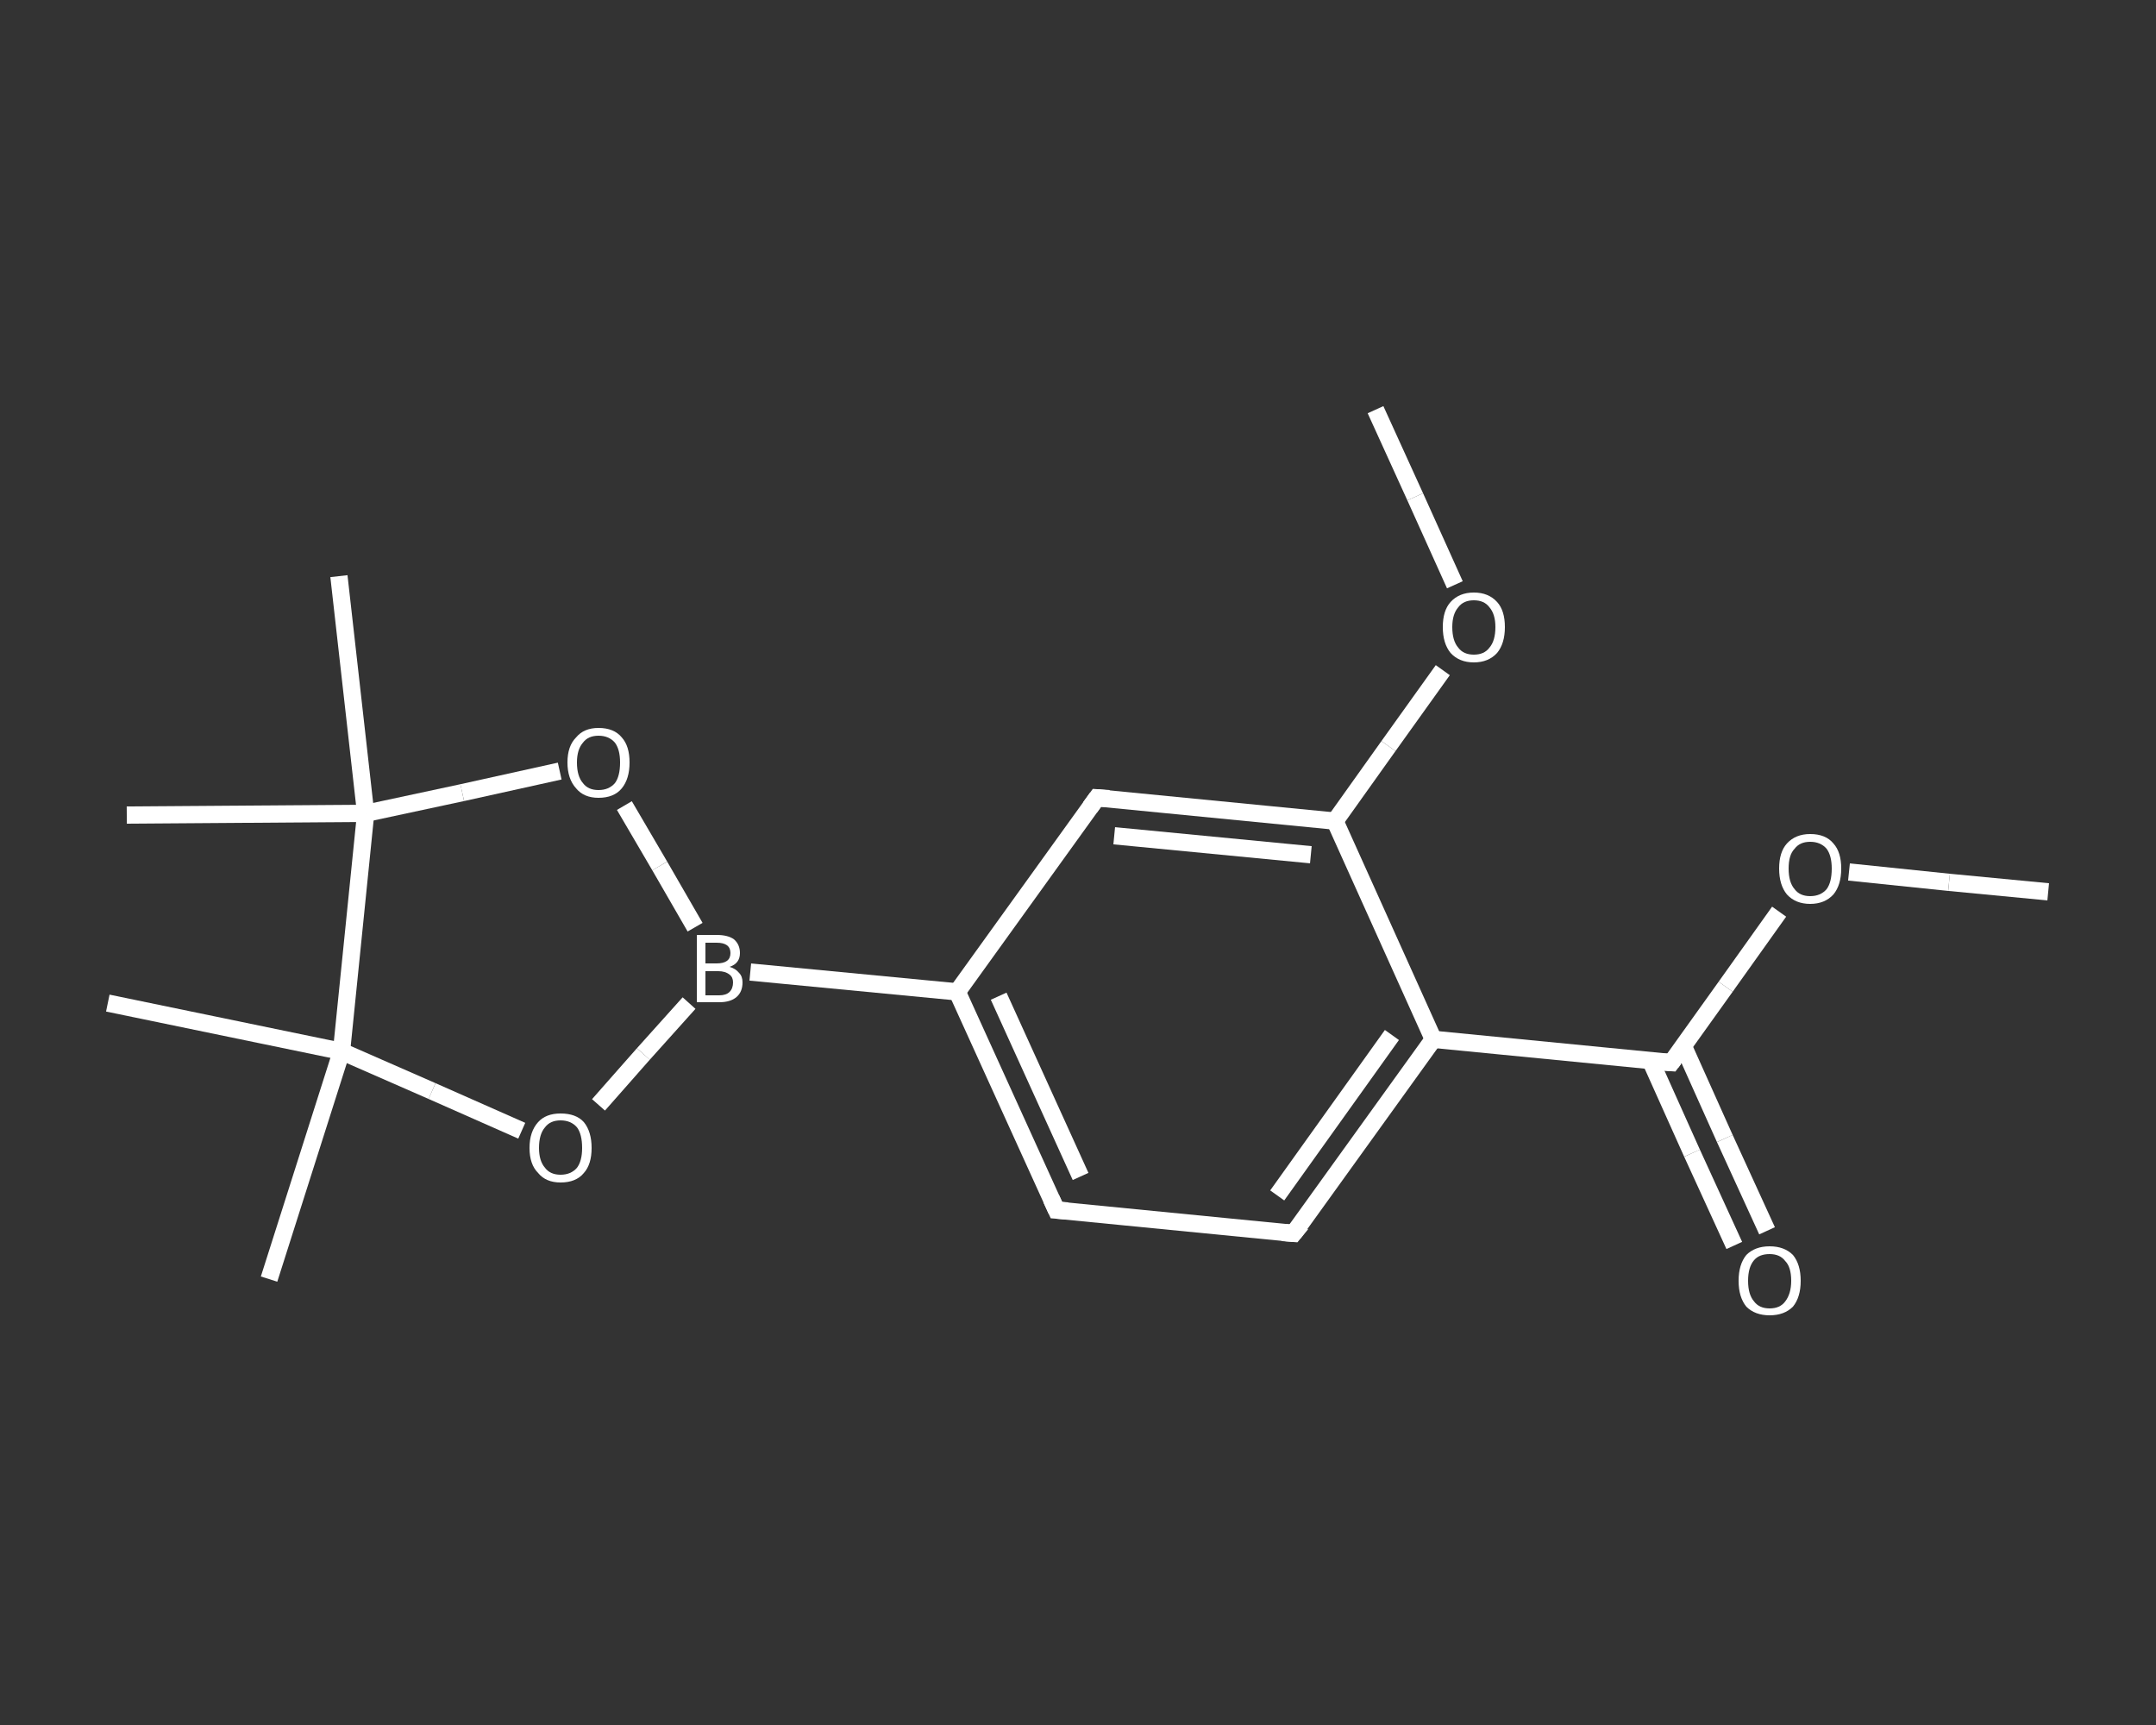 <?xml version='1.0' encoding='iso-8859-1'?>
<svg version='1.1' baseProfile='full'
              xmlns='http://www.w3.org/2000/svg'
                      xmlns:rdkit='http://www.rdkit.org/xml'
                      xmlns:xlink='http://www.w3.org/1999/xlink'
                  xml:space='preserve'
width='250px' height='200px' viewBox='0 0 250 200'>
<rect x="0" y="0" width="250" height="200" fill="#333333" stroke="none"/>
<!-- END OF HEADER -->
<rect style='opacity:1.0;fill:transparent;stroke:none' width='250.0' height='200.0' x='0.0' y='0.0'> </rect>
<path class='bond-0 atom-0 atom-1' d='M 237.5,103.4 L 226.0,102.3' style='fill:none;fill-rule:evenodd;stroke:#FFFFFF;stroke-width:2.0px;stroke-linecap:butt;stroke-linejoin:miter;stroke-opacity:1' />
<path class='bond-0 atom-0 atom-1' d='M 226.0,102.3 L 214.4,101.1' style='fill:none;fill-rule:evenodd;stroke:#FFFFFF;stroke-width:2.0px;stroke-linecap:butt;stroke-linejoin:miter;stroke-opacity:1' />
<path class='bond-1 atom-1 atom-2' d='M 206.3,105.7 L 200.1,114.4' style='fill:none;fill-rule:evenodd;stroke:#FFFFFF;stroke-width:2.0px;stroke-linecap:butt;stroke-linejoin:miter;stroke-opacity:1' />
<path class='bond-1 atom-1 atom-2' d='M 200.1,114.4 L 193.8,123.2' style='fill:none;fill-rule:evenodd;stroke:#FFFFFF;stroke-width:2.0px;stroke-linecap:butt;stroke-linejoin:miter;stroke-opacity:1' />
<path class='bond-2 atom-2 atom-3' d='M 191.4,123.0 L 196.2,133.7' style='fill:none;fill-rule:evenodd;stroke:#FFFFFF;stroke-width:2.0px;stroke-linecap:butt;stroke-linejoin:miter;stroke-opacity:1' />
<path class='bond-2 atom-2 atom-3' d='M 196.2,133.7 L 201.1,144.4' style='fill:none;fill-rule:evenodd;stroke:#FFFFFF;stroke-width:2.0px;stroke-linecap:butt;stroke-linejoin:miter;stroke-opacity:1' />
<path class='bond-2 atom-2 atom-3' d='M 195.2,121.3 L 200.0,132.0' style='fill:none;fill-rule:evenodd;stroke:#FFFFFF;stroke-width:2.0px;stroke-linecap:butt;stroke-linejoin:miter;stroke-opacity:1' />
<path class='bond-2 atom-2 atom-3' d='M 200.0,132.0 L 204.9,142.7' style='fill:none;fill-rule:evenodd;stroke:#FFFFFF;stroke-width:2.0px;stroke-linecap:butt;stroke-linejoin:miter;stroke-opacity:1' />
<path class='bond-3 atom-2 atom-4' d='M 193.8,123.2 L 166.2,120.5' style='fill:none;fill-rule:evenodd;stroke:#FFFFFF;stroke-width:2.0px;stroke-linecap:butt;stroke-linejoin:miter;stroke-opacity:1' />
<path class='bond-4 atom-4 atom-5' d='M 166.2,120.5 L 150.0,143.0' style='fill:none;fill-rule:evenodd;stroke:#FFFFFF;stroke-width:2.0px;stroke-linecap:butt;stroke-linejoin:miter;stroke-opacity:1' />
<path class='bond-4 atom-4 atom-5' d='M 161.4,120.0 L 148.1,138.6' style='fill:none;fill-rule:evenodd;stroke:#FFFFFF;stroke-width:2.0px;stroke-linecap:butt;stroke-linejoin:miter;stroke-opacity:1' />
<path class='bond-5 atom-5 atom-6' d='M 150.0,143.0 L 122.5,140.3' style='fill:none;fill-rule:evenodd;stroke:#FFFFFF;stroke-width:2.0px;stroke-linecap:butt;stroke-linejoin:miter;stroke-opacity:1' />
<path class='bond-6 atom-6 atom-7' d='M 122.5,140.3 L 111.0,115.0' style='fill:none;fill-rule:evenodd;stroke:#FFFFFF;stroke-width:2.0px;stroke-linecap:butt;stroke-linejoin:miter;stroke-opacity:1' />
<path class='bond-6 atom-6 atom-7' d='M 125.3,136.4 L 115.8,115.5' style='fill:none;fill-rule:evenodd;stroke:#FFFFFF;stroke-width:2.0px;stroke-linecap:butt;stroke-linejoin:miter;stroke-opacity:1' />
<path class='bond-7 atom-7 atom-8' d='M 111.0,115.0 L 87.0,112.7' style='fill:none;fill-rule:evenodd;stroke:#FFFFFF;stroke-width:2.0px;stroke-linecap:butt;stroke-linejoin:miter;stroke-opacity:1' />
<path class='bond-8 atom-8 atom-9' d='M 79.9,116.3 L 74.6,122.2' style='fill:none;fill-rule:evenodd;stroke:#FFFFFF;stroke-width:2.0px;stroke-linecap:butt;stroke-linejoin:miter;stroke-opacity:1' />
<path class='bond-8 atom-8 atom-9' d='M 74.6,122.2 L 69.4,128.1' style='fill:none;fill-rule:evenodd;stroke:#FFFFFF;stroke-width:2.0px;stroke-linecap:butt;stroke-linejoin:miter;stroke-opacity:1' />
<path class='bond-9 atom-9 atom-10' d='M 60.5,131.1 L 50.1,126.5' style='fill:none;fill-rule:evenodd;stroke:#FFFFFF;stroke-width:2.0px;stroke-linecap:butt;stroke-linejoin:miter;stroke-opacity:1' />
<path class='bond-9 atom-9 atom-10' d='M 50.1,126.5 L 39.6,121.9' style='fill:none;fill-rule:evenodd;stroke:#FFFFFF;stroke-width:2.0px;stroke-linecap:butt;stroke-linejoin:miter;stroke-opacity:1' />
<path class='bond-10 atom-10 atom-11' d='M 39.6,121.9 L 31.2,148.3' style='fill:none;fill-rule:evenodd;stroke:#FFFFFF;stroke-width:2.0px;stroke-linecap:butt;stroke-linejoin:miter;stroke-opacity:1' />
<path class='bond-11 atom-10 atom-12' d='M 39.6,121.9 L 12.5,116.3' style='fill:none;fill-rule:evenodd;stroke:#FFFFFF;stroke-width:2.0px;stroke-linecap:butt;stroke-linejoin:miter;stroke-opacity:1' />
<path class='bond-12 atom-10 atom-13' d='M 39.6,121.9 L 42.4,94.3' style='fill:none;fill-rule:evenodd;stroke:#FFFFFF;stroke-width:2.0px;stroke-linecap:butt;stroke-linejoin:miter;stroke-opacity:1' />
<path class='bond-13 atom-13 atom-14' d='M 42.4,94.3 L 14.7,94.5' style='fill:none;fill-rule:evenodd;stroke:#FFFFFF;stroke-width:2.0px;stroke-linecap:butt;stroke-linejoin:miter;stroke-opacity:1' />
<path class='bond-14 atom-13 atom-15' d='M 42.4,94.3 L 39.3,66.8' style='fill:none;fill-rule:evenodd;stroke:#FFFFFF;stroke-width:2.0px;stroke-linecap:butt;stroke-linejoin:miter;stroke-opacity:1' />
<path class='bond-15 atom-13 atom-16' d='M 42.4,94.3 L 53.6,91.9' style='fill:none;fill-rule:evenodd;stroke:#FFFFFF;stroke-width:2.0px;stroke-linecap:butt;stroke-linejoin:miter;stroke-opacity:1' />
<path class='bond-15 atom-13 atom-16' d='M 53.6,91.9 L 64.9,89.4' style='fill:none;fill-rule:evenodd;stroke:#FFFFFF;stroke-width:2.0px;stroke-linecap:butt;stroke-linejoin:miter;stroke-opacity:1' />
<path class='bond-16 atom-7 atom-17' d='M 111.0,115.0 L 127.2,92.5' style='fill:none;fill-rule:evenodd;stroke:#FFFFFF;stroke-width:2.0px;stroke-linecap:butt;stroke-linejoin:miter;stroke-opacity:1' />
<path class='bond-17 atom-17 atom-18' d='M 127.2,92.5 L 154.8,95.2' style='fill:none;fill-rule:evenodd;stroke:#FFFFFF;stroke-width:2.0px;stroke-linecap:butt;stroke-linejoin:miter;stroke-opacity:1' />
<path class='bond-17 atom-17 atom-18' d='M 129.2,96.9 L 152.0,99.1' style='fill:none;fill-rule:evenodd;stroke:#FFFFFF;stroke-width:2.0px;stroke-linecap:butt;stroke-linejoin:miter;stroke-opacity:1' />
<path class='bond-18 atom-18 atom-19' d='M 154.8,95.2 L 161.0,86.5' style='fill:none;fill-rule:evenodd;stroke:#FFFFFF;stroke-width:2.0px;stroke-linecap:butt;stroke-linejoin:miter;stroke-opacity:1' />
<path class='bond-18 atom-18 atom-19' d='M 161.0,86.5 L 167.3,77.7' style='fill:none;fill-rule:evenodd;stroke:#FFFFFF;stroke-width:2.0px;stroke-linecap:butt;stroke-linejoin:miter;stroke-opacity:1' />
<path class='bond-19 atom-19 atom-20' d='M 168.7,67.8 L 164.1,57.6' style='fill:none;fill-rule:evenodd;stroke:#FFFFFF;stroke-width:2.0px;stroke-linecap:butt;stroke-linejoin:miter;stroke-opacity:1' />
<path class='bond-19 atom-19 atom-20' d='M 164.1,57.6 L 159.5,47.5' style='fill:none;fill-rule:evenodd;stroke:#FFFFFF;stroke-width:2.0px;stroke-linecap:butt;stroke-linejoin:miter;stroke-opacity:1' />
<path class='bond-20 atom-18 atom-4' d='M 154.8,95.2 L 166.2,120.5' style='fill:none;fill-rule:evenodd;stroke:#FFFFFF;stroke-width:2.0px;stroke-linecap:butt;stroke-linejoin:miter;stroke-opacity:1' />
<path class='bond-21 atom-16 atom-8' d='M 72.4,93.4 L 76.5,100.4' style='fill:none;fill-rule:evenodd;stroke:#FFFFFF;stroke-width:2.0px;stroke-linecap:butt;stroke-linejoin:miter;stroke-opacity:1' />
<path class='bond-21 atom-16 atom-8' d='M 76.5,100.4 L 80.6,107.5' style='fill:none;fill-rule:evenodd;stroke:#FFFFFF;stroke-width:2.0px;stroke-linecap:butt;stroke-linejoin:miter;stroke-opacity:1' />
<path d='M 194.1,122.8 L 193.8,123.2 L 192.4,123.1' style='fill:none;stroke:#FFFFFF;stroke-width:2.0px;stroke-linecap:butt;stroke-linejoin:miter;stroke-opacity:1;' />
<path d='M 150.9,141.9 L 150.0,143.0 L 148.7,142.9' style='fill:none;stroke:#FFFFFF;stroke-width:2.0px;stroke-linecap:butt;stroke-linejoin:miter;stroke-opacity:1;' />
<path d='M 123.8,140.4 L 122.5,140.3 L 121.9,139.0' style='fill:none;stroke:#FFFFFF;stroke-width:2.0px;stroke-linecap:butt;stroke-linejoin:miter;stroke-opacity:1;' />
<path d='M 126.4,93.6 L 127.2,92.5 L 128.6,92.6' style='fill:none;stroke:#FFFFFF;stroke-width:2.0px;stroke-linecap:butt;stroke-linejoin:miter;stroke-opacity:1;' />
<path class='atom-1' d='M 206.3 100.7
Q 206.3 98.8, 207.2 97.8
Q 208.2 96.7, 209.9 96.7
Q 211.7 96.7, 212.6 97.8
Q 213.5 98.8, 213.5 100.7
Q 213.5 102.6, 212.6 103.7
Q 211.6 104.8, 209.9 104.8
Q 208.2 104.8, 207.2 103.7
Q 206.3 102.6, 206.3 100.7
M 209.9 103.9
Q 211.1 103.9, 211.8 103.1
Q 212.4 102.3, 212.4 100.7
Q 212.4 99.2, 211.8 98.4
Q 211.1 97.6, 209.9 97.6
Q 208.7 97.6, 208.1 98.4
Q 207.4 99.1, 207.4 100.7
Q 207.4 102.3, 208.1 103.1
Q 208.7 103.9, 209.9 103.9
' fill='#FFFFFF'/>
<path class='atom-3' d='M 201.6 148.5
Q 201.6 146.6, 202.5 145.5
Q 203.5 144.5, 205.2 144.5
Q 206.9 144.5, 207.9 145.5
Q 208.8 146.6, 208.8 148.5
Q 208.8 150.4, 207.9 151.5
Q 206.9 152.5, 205.2 152.5
Q 203.5 152.5, 202.5 151.5
Q 201.6 150.4, 201.6 148.5
M 205.2 151.7
Q 206.4 151.7, 207.0 150.9
Q 207.7 150.0, 207.7 148.5
Q 207.7 146.9, 207.0 146.2
Q 206.4 145.4, 205.2 145.4
Q 204.0 145.4, 203.4 146.1
Q 202.7 146.9, 202.7 148.5
Q 202.7 150.1, 203.4 150.9
Q 204.0 151.7, 205.2 151.7
' fill='#FFFFFF'/>
<path class='atom-8' d='M 84.6 112.1
Q 85.3 112.3, 85.7 112.8
Q 86.1 113.2, 86.1 113.9
Q 86.1 115.0, 85.4 115.6
Q 84.7 116.2, 83.4 116.2
L 80.8 116.2
L 80.8 108.4
L 83.1 108.4
Q 84.4 108.4, 85.1 108.9
Q 85.8 109.5, 85.8 110.5
Q 85.8 111.7, 84.6 112.1
M 81.8 109.3
L 81.8 111.7
L 83.1 111.7
Q 83.9 111.7, 84.3 111.4
Q 84.7 111.1, 84.7 110.5
Q 84.7 109.3, 83.1 109.3
L 81.8 109.3
M 83.4 115.4
Q 84.2 115.4, 84.6 115.0
Q 85.0 114.6, 85.0 113.9
Q 85.0 113.3, 84.6 113.0
Q 84.1 112.6, 83.3 112.6
L 81.8 112.6
L 81.8 115.4
L 83.4 115.4
' fill='#FFFFFF'/>
<path class='atom-9' d='M 61.4 133.1
Q 61.4 131.2, 62.4 130.1
Q 63.3 129.1, 65.0 129.1
Q 66.8 129.1, 67.7 130.1
Q 68.6 131.2, 68.6 133.1
Q 68.6 135.0, 67.7 136.0
Q 66.8 137.1, 65.0 137.1
Q 63.3 137.1, 62.4 136.0
Q 61.4 135.0, 61.4 133.1
M 65.0 136.2
Q 66.2 136.2, 66.9 135.4
Q 67.5 134.6, 67.5 133.1
Q 67.5 131.5, 66.9 130.7
Q 66.2 129.9, 65.0 129.9
Q 63.8 129.9, 63.2 130.7
Q 62.5 131.5, 62.5 133.1
Q 62.5 134.6, 63.2 135.4
Q 63.8 136.2, 65.0 136.2
' fill='#FFFFFF'/>
<path class='atom-16' d='M 65.8 88.4
Q 65.8 86.5, 66.8 85.5
Q 67.7 84.4, 69.4 84.4
Q 71.2 84.4, 72.1 85.5
Q 73.0 86.5, 73.0 88.4
Q 73.0 90.3, 72.1 91.4
Q 71.2 92.5, 69.4 92.5
Q 67.7 92.5, 66.8 91.4
Q 65.8 90.3, 65.8 88.4
M 69.4 91.6
Q 70.6 91.6, 71.3 90.8
Q 71.9 90.0, 71.9 88.4
Q 71.9 86.9, 71.3 86.1
Q 70.6 85.3, 69.4 85.3
Q 68.2 85.3, 67.6 86.1
Q 66.9 86.9, 66.9 88.4
Q 66.9 90.0, 67.6 90.8
Q 68.2 91.6, 69.4 91.6
' fill='#FFFFFF'/>
<path class='atom-19' d='M 167.3 72.7
Q 167.3 70.8, 168.2 69.8
Q 169.2 68.7, 170.9 68.7
Q 172.6 68.7, 173.6 69.8
Q 174.5 70.8, 174.5 72.7
Q 174.5 74.6, 173.6 75.7
Q 172.6 76.8, 170.9 76.8
Q 169.2 76.8, 168.2 75.7
Q 167.3 74.6, 167.3 72.7
M 170.9 75.9
Q 172.1 75.9, 172.7 75.1
Q 173.4 74.3, 173.4 72.7
Q 173.4 71.2, 172.7 70.4
Q 172.1 69.6, 170.9 69.6
Q 169.7 69.6, 169.1 70.4
Q 168.4 71.2, 168.4 72.7
Q 168.4 74.3, 169.1 75.1
Q 169.7 75.9, 170.9 75.9
' fill='#FFFFFF'/>
</svg>
